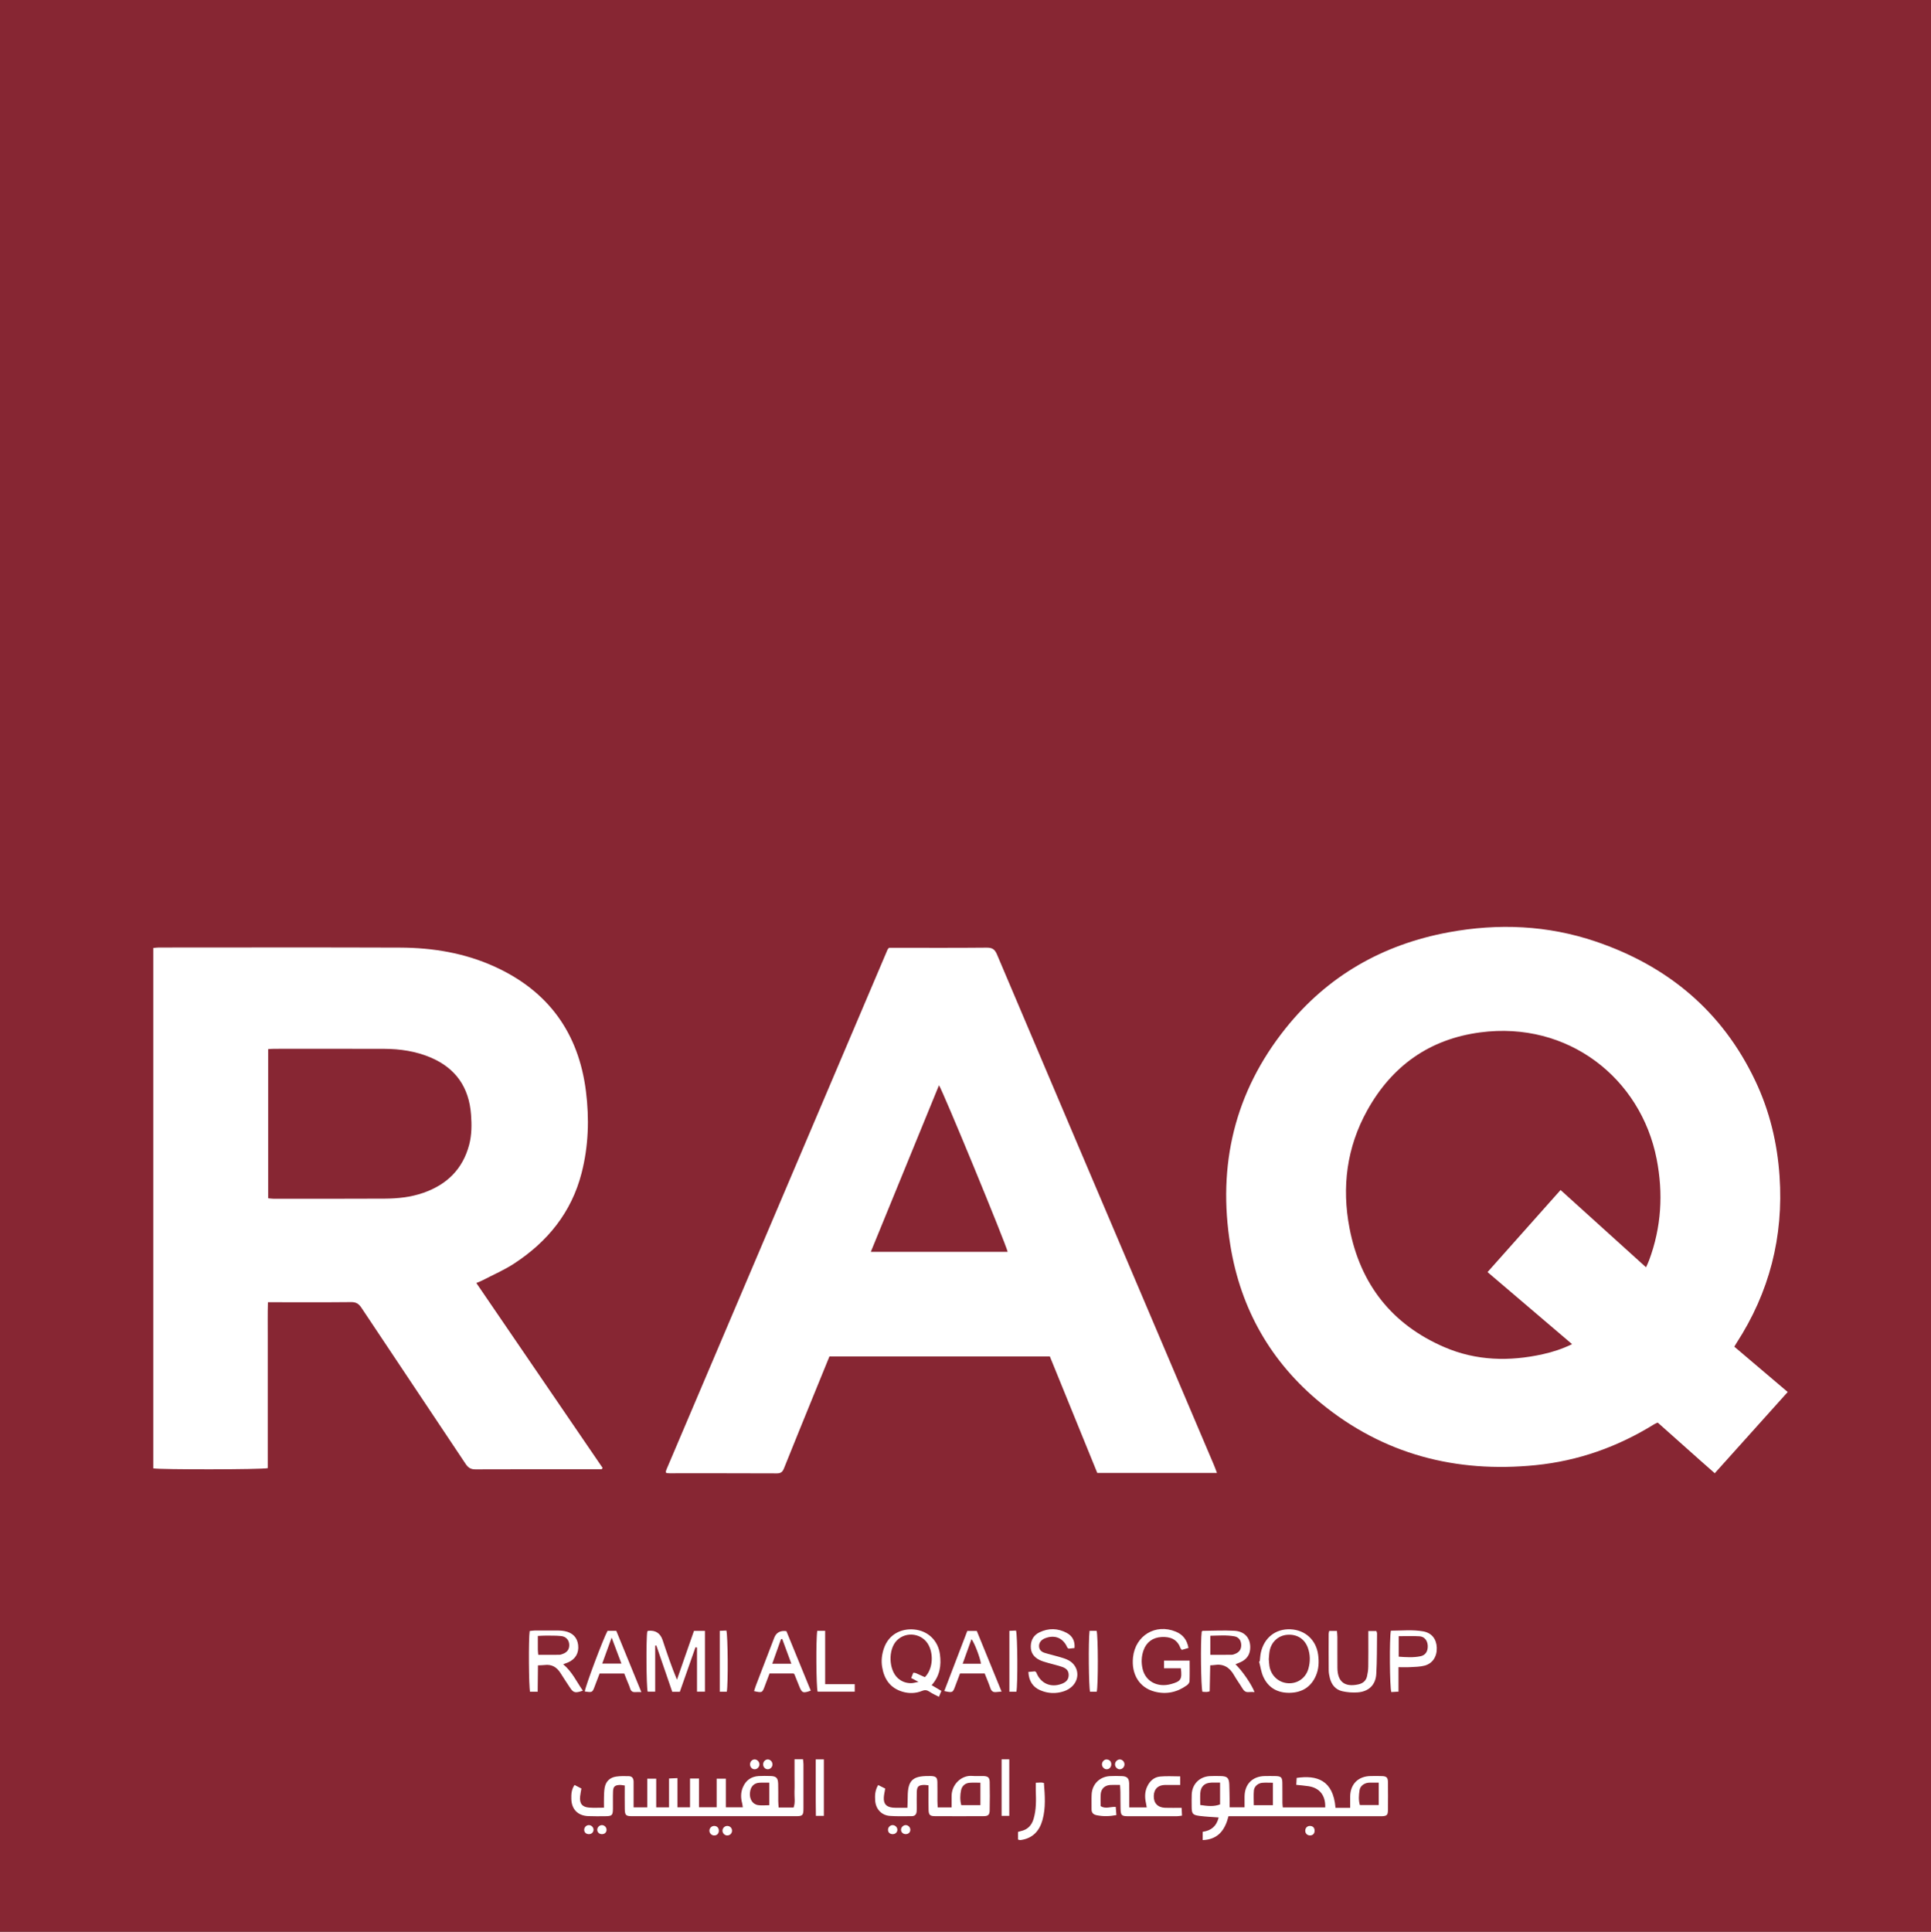 <svg xmlns="http://www.w3.org/2000/svg" id="Layer_1" data-name="Layer 1" viewBox="0 0 1079.69 1080"><rect x="0" y="0" width="1079.69" height="1080" fill="#808080" stroke="none"/><defs><style>      .cls-1 {        fill: #fff;      }      .cls-1, .cls-2 {        stroke-width: 0px;      }      .cls-2 {        fill: #872633;      }    </style></defs><rect class="cls-1" y="0" width="1079.69" height="1079.69"></rect><g><path class="cls-2" d="M1079.69,1080H0V0C359.9,0,719.79,0,1079.69,0v1080ZM969.71,752.89c.55-.92.85-1.44,1.17-1.94,18.46-28.42,26.43-59.52,24.14-93.35-1.26-18.64-5.55-36.47-13.56-53.34-18.47-38.91-48.96-64.26-89.32-77.92-26.78-9.06-54.34-10.25-82.05-5.14-36.88,6.8-67.76,24.33-91.28,53.74-28.54,35.68-38.15,76.54-30.87,121.34,5.79,35.62,22.69,65.29,50.62,88.18,34.96,28.65,75.44,39.13,120.04,34.67,23.89-2.39,45.99-10.25,66.38-22.91.58-.36,1.24-.58,1.92-.89,10.7,9.43,21.12,18.92,31.89,28.31,13.78-15.34,27.21-30.29,40.79-45.41-10.16-8.62-19.93-16.91-29.86-25.34ZM336.39,821.44c.18-.26.37-.52.55-.78-23.48-34.38-46.97-68.76-70.61-103.37,1.46-.63,2.58-1.03,3.62-1.57,5.84-3.04,11.95-5.67,17.44-9.25,18.73-12.23,32.14-28.62,37.8-50.66,3.87-15.06,4.36-30.36,2.43-45.72-4.1-32.64-21.04-56.02-51.03-69.67-16.76-7.63-34.59-10.57-52.85-10.64-44.97-.17-89.95-.06-134.93-.05-1.03,0-2.05.17-3.1.26v290.93c3.51.76,60.79.7,64-.12v-55.61c0-6.12-.02-12.24,0-18.36.03-6.18-.11-12.37.1-18.79,1.66,0,2.84,0,4.03,0,14.15,0,28.31.08,42.46-.07,2.76-.03,4.27.88,5.77,3.14,19.39,29.16,38.91,58.23,58.32,87.38,1.43,2.14,2.93,3.01,5.51,2.99,22.43-.09,44.86-.05,67.28-.06,1.07,0,2.14,0,3.2,0ZM463.77,758.35h123.24c8.89,21.84,17.73,43.56,26.51,65.11h66.92c-.62-1.64-1.08-2.97-1.62-4.25-13.22-31.11-26.45-62.22-39.67-93.33-27.26-64.09-54.54-128.17-81.71-192.3-1.23-2.91-2.71-3.81-5.81-3.78-17.03.17-34.06.08-51.1.08h-3.45c-.38.46-.68.71-.82,1.02-41.2,96.85-82.39,193.7-123.57,290.55-.19.44-.3.91-.42,1.37-.03.1.05.23.1.33.05.1.11.2.22.38.53.04,1.13.13,1.72.13,20.03,0,40.06-.03,60.09.06,2.2,0,3.16-.83,3.93-2.76,5.48-13.69,11.06-27.33,16.62-40.99,2.93-7.21,5.87-14.41,8.82-21.63ZM366.91,1010.47v-16.05h-5.01v16.02h-7.63c0-1.55,0-2.85,0-4.16,0-3.36-.02-6.72,0-10.08,0-1.82-.71-3.13-2.62-3.19-2.39-.08-4.81-.12-7.16.23-3.56.53-5.82,2.73-6.42,6.34-.28,1.64-.32,3.33-.37,5-.06,1.88-.01,3.77-.01,6.04-3.04,0-5.66.15-8.25-.04-3.95-.29-5.47-2.25-5.08-6.26.14-1.41.45-2.81.72-4.4-1.29-.67-2.53-1.31-3.84-2-1.74,2.55-1.87,5.16-1.8,7.8.14,5.79,3.62,9.38,9.44,9.62,3.23.13,6.48.08,9.71.05,3.61-.04,4.08-.52,4.12-4.23.04-3.24-.07-6.48.06-9.72.1-2.56,1.01-3.38,3.57-3.51.9-.05,1.8.17,2.96.29,0,4.56-.05,8.86.02,13.17.06,3.4.64,3.99,4.04,3.99,30.59.02,61.17.02,91.76,0,3.63,0,4.11-.51,4.12-4.2.03-8.28.02-16.56,0-24.84,0-.92-.17-1.85-.25-2.77h-4.75c0,3.21,0,6.19,0,9.16s.1,6-.03,9c-.12,2.92.57,5.92-.48,8.8h-8.37c-.08-1.29-.21-2.45-.22-3.62-.03-3.24.06-6.48-.05-9.72-.11-3.26-1.12-4.19-4.44-4.27-2.16-.05-4.32-.1-6.48.03-4.23.26-7.2,2.44-8.83,6.33-1.21,2.87-1.2,5.83-.4,8.81.2.75.25,1.53.38,2.34h-9.48v-16.01h-5.14v15.97h-9.86v-16.05h-5.03v16.09h-7.01v-16.33c-1.82.08-3.09.14-4.72.21v16.14h-7.14ZM686.88,1015.41h4.54c26.14,0,52.28,0,78.43,0,.96,0,1.92.03,2.88-.01,2.62-.13,3.27-.64,3.31-3.17.09-5.4.08-10.8,0-16.19-.04-2.22-.84-2.96-3.11-3.07-2.15-.11-4.32-.05-6.47-.03-6.99.05-11.44,4.47-11.53,11.42-.02,2,0,4,0,6.35h-8.2c-1.25-15.59-10.53-18.4-21.72-16.72-.06,1.2-.13,2.46-.21,3.87,2.51.27,4.76.42,6.98.78,6.14,1,9.44,5.21,9.2,11.85h-23.72c-.08-.95-.21-1.76-.21-2.57-.02-3.72.03-7.44-.03-11.16-.05-3.09-.72-3.73-3.87-3.81-1.92-.05-3.84-.02-5.76-.01-7.01.05-11.42,4.43-11.51,11.42-.02,2,0,4,0,6.07h-8.35c0-1.34.01-2.41,0-3.48-.05-3.12-.07-6.24-.19-9.35-.13-3.61-1.17-4.59-4.85-4.65-2.04-.03-4.08-.1-6.11.03-5.74.35-9.8,4.5-10.04,10.22-.09,2.28-.05,4.56-.03,6.84.02,4.03.53,4.71,4.66,5.22,3.41.42,6.85.56,10.43.83-1.11,4.69-4.06,7.38-8.92,8.02v4.63c8.76-.33,12.51-5.79,14.41-13.31ZM532.06,1010.48h-7.75c-.06-1.38-.16-2.55-.16-3.72-.02-3.48.05-6.96-.03-10.43-.06-2.52-.77-3.18-3.19-3.38-.6-.05-1.2-.01-1.8-.02-8.95-.04-11.56,2.57-11.59,11.53,0,1.98-.11,3.96-.18,6.21-1.85,0-3.27,0-4.69,0-1.2,0-2.41.06-3.59-.08-3.6-.41-5.11-2.16-4.9-5.77.09-1.53.48-3.05.78-4.88-1.3-.65-2.6-1.3-3.94-1.98-1.79,2.96-1.87,5.83-1.68,8.7.32,4.7,3.5,8.2,8.18,8.56,4.05.31,8.15.14,12.22.15,1.73,0,2.66-.93,2.79-2.63.06-.84.05-1.68.05-2.52,0-2.76-.06-5.52.02-8.28.1-3.17.94-3.95,4.17-4.04.68-.02,1.36.13,2.39.23,0,1.51,0,2.8,0,4.1,0,3.24-.07,6.48.04,9.71.1,2.71.79,3.4,3.5,3.42,9.11.05,18.23.05,27.34,0,2.47-.02,3.26-.73,3.32-3.23.12-5.27.11-10.56.01-15.83-.05-2.55-.93-3.28-3.61-3.37-2.04-.07-4.09.13-6.11-.05-6.07-.54-11.69,4.76-11.58,11.5.03,1.91,0,3.82,0,6.08ZM394.16,945.77v-33.98h-6.14c-1.58,4.54-3.2,9.15-4.81,13.76-1.57,4.51-3.13,9.02-4.7,13.54-3.11-7.47-5.57-14.83-8.03-22.2q-1.92-5.74-8-5.16c-.2.02-.38.25-.56.38-.71,3.97-.55,30.97.22,33.64h4.2v-25.72l.65-.06c2.97,8.65,5.94,17.29,8.89,25.86h4.24c2.92-8.32,5.83-16.6,8.74-24.88.29.04.57.08.86.12v24.69h4.47ZM626.25,997.9c.09,1.61.2,2.78.21,3.95.04,3.12,0,6.24.08,9.35.09,3.68.58,4.18,4.17,4.2,9.11.03,18.22.02,27.33,0,.91,0,1.81-.21,2.87-.34-.08-1.55-.14-2.81-.22-4.36-3.29,0-6.27.07-9.24-.02-4.12-.13-6.47-2.66-6.33-6.65.14-3.92,2.35-6.06,6.41-6.12,2.73-.04,5.45,0,8.38,0v-4.78c-3.88,0-7.59-.27-11.23.08-3.46.32-5.86,2.57-7.3,5.72-1.35,2.96-1.33,6.04-.62,9.16.17.76.27,1.53.42,2.38h-9.76c0-1.43,0-2.6,0-3.78-.01-3.24.04-6.48-.06-9.71-.09-2.78-1.19-3.88-3.98-4-2.27-.1-4.56-.12-6.83,0-5.69.32-9.87,4.5-10.17,10.17-.14,2.75,0,5.51-.05,8.27-.04,2.04.97,3.05,2.9,3.43,3.57.71,7.1.66,10.99-.09-.13-1.66-.24-3.1-.36-4.58-3.03-.17-5.67,1.32-8.45-.42,0-2.09-.12-4.36.03-6.61.21-3.09,2.21-5.01,5.35-5.22,1.66-.11,3.33-.02,5.47-.02ZM701.46,945.99c-1.78-4.55-6.83-11.83-10.65-15.55,1.04-.43,2.04-.8,3-1.25,3.5-1.64,5.26-4.4,5.25-8.28-.02-5.32-3.2-8.9-8.98-9.2-5.85-.31-11.73,0-17.6.05-.19,0-.37.27-.55.41-.73,5.29-.45,31.16.4,33.66.79.04,1.62.13,2.45.11.45-.01.89-.2,1.61-.38.1-4.88.19-9.71.29-14.52,1.1-.08,1.7-.08,2.29-.18,5.04-.82,8.53,1.28,10.99,5.61,1.48,2.6,3.27,5.02,4.82,7.59.83,1.38,1.83,2.12,3.49,1.94.94-.1,1.89-.02,3.21-.02ZM314.9,930.44c1.06-.4,1.84-.66,2.6-.98,4.2-1.77,6.25-5.23,5.77-9.7-.45-4.25-3.09-7-7.59-7.85-1.05-.2-2.13-.31-3.2-.32-4.55-.04-9.1-.03-13.65,0-.92,0-1.83.19-2.68.29-.68,4.55-.5,31.26.22,33.93h4.26c.05-4.98.11-9.8.16-14.75,1.53-.08,2.59-.06,3.64-.19,4.05-.53,6.91,1.18,9,4.55,1.64,2.64,3.39,5.22,5.09,7.83,2.07,3.19,3,3.48,7.38,1.96-3.53-5.01-6-10.62-10.99-14.76ZM520.93,942.12c4.66-5.26,5.42-11.06,4.63-17.21-1-7.72-6.72-13.28-14.61-13.93-6.74-.56-13.97,2.39-16.77,10.69-1.13,3.36-1.51,6.79-.95,10.26,1.1,6.79,4.52,11.82,11.38,13.86,3.63,1.08,7.38.99,10.92-.44,1.65-.67,2.85-.49,4.27.49,1.53,1.06,3.29,1.8,5.19,2.8.55-1.33.94-2.26,1.38-3.31-1.82-1.07-3.44-2.03-5.44-3.2ZM650.85,928.4v4.27h9.41c.75,6.21.05,7.29-5.42,8.83-7.61,2.13-14.41-1.47-16-8.58-.77-3.45-.65-6.92.55-10.29,1.62-4.55,5.18-7.16,10.04-7.41,4.87-.26,8.77,1.16,10.59,6.16.11.31.41.56.77,1.04,1.18-.35,2.39-.7,3.74-1.1-.83-4.55-3.13-7.48-7.1-9.11-11.31-4.66-22.62,2.13-23.92,14.36-1.01,9.47,3.58,16.94,12.02,19.16,6.52,1.71,12.61.44,18.07-3.51.7-.5,1.48-1.45,1.51-2.22.16-3.79.07-7.6.07-11.6h-14.33ZM704.38,928.77c-.12.05-.24.1-.37.15.76,2.86,1.14,5.89,2.35,8.54,2.82,6.18,8.02,9.05,14.71,8.95,6.81-.11,11.9-3.13,14.7-9.57,1.63-3.76,1.77-7.7,1.26-11.64-1.09-8.34-7.22-13.92-15.45-14.3-8.24-.38-14.7,4.61-16.57,12.9-.37,1.62-.43,3.31-.63,4.97ZM600.8,921.37c.34-3.78-1.08-6.72-4.35-8.46-4.97-2.65-10.14-2.77-15.21-.34-3.16,1.51-4.8,4.15-4.89,7.77-.09,3.72,1.75,6.15,4.88,7.7,1.49.74,3.14,1.17,4.74,1.64,2.64.78,5.35,1.34,7.95,2.25,2.69.94,3.7,2.49,3.62,4.75-.09,2.55-1.72,3.86-3.85,4.68-6.15,2.36-11.85-.19-14.24-6.29-.07-.19-.32-.32-.71-.68-1.04.09-2.29.21-3.74.34.28,4.99,2.4,8.4,6.6,10.23,4.31,1.88,8.87,2.07,13.34.56,1.65-.56,3.31-1.53,4.55-2.74,4.6-4.47,3.6-11.53-2.03-14.57-1.66-.9-3.56-1.4-5.39-1.95-2.64-.79-5.34-1.37-7.96-2.19-1.82-.57-3.15-1.74-3.14-3.89,0-1.86,1.22-3.42,3.31-4.25,5.47-2.19,10.25-.19,12.52,5.22.08.18.35.28.73.58.98-.11,2.15-.24,3.26-.36ZM743.2,911.81c-.13.66-.29,1.12-.29,1.57-.02,6.83-.05,13.67.02,20.5.01,1.42.3,2.87.64,4.25.94,3.78,3.21,6.56,7.04,7.41,2.75.61,5.69.83,8.51.63,6.15-.43,10.06-4.16,10.41-10.31.44-7.53.33-15.09.43-22.63,0-.45-.24-.89-.38-1.38h-4.49c0,1.45,0,2.63,0,3.81,0,5.39.05,10.79-.04,16.18-.03,1.78-.3,3.58-.69,5.32-.59,2.61-2.4,4.02-4.98,4.56-7.58,1.6-11.51-1.51-11.58-9.27-.05-5.75,0-11.51-.02-17.26,0-1.14-.15-2.27-.24-3.38h-4.33ZM781.96,932.08c2.46,0,4.59.1,6.7-.03,2.62-.15,5.3-.18,7.81-.82,4.54-1.15,7.07-5.13,6.89-10.08-.18-4.83-2.83-8.24-7.58-9.09-6.02-1.08-12.1-.39-18.09-.39-.87,4.36-.67,31.7.25,34.32,1.2-.07,2.45-.14,4.01-.23v-13.68ZM358.6,945.99c-4.87-11.9-9.46-23.13-14.01-34.24h-4.9c-2.65,4.96-12.54,31.39-12.71,33.9,4.26.65,4.24.65,5.68-3.23.86-2.32,1.76-4.63,2.6-6.8h13.78c.55,1.39,1.08,2.72,1.61,4.04.57,1.45,1.24,2.86,1.69,4.35.47,1.52,1.39,2.12,2.92,2,.82-.07,1.64-.01,3.34-.01ZM439.7,911.92q-5.12-.67-6.81,3.73c-3.39,8.82-6.79,17.65-10.17,26.48-.41,1.08-.73,2.2-1.1,3.33,4.54,1.01,4.59.97,6.02-2.89.86-2.33,1.76-4.65,2.64-6.98h13.46c.22.25.43.41.52.62.9,2.21,1.79,4.43,2.67,6.65,1.44,3.63,2.09,3.9,6.4,2.34-4.57-11.16-9.13-22.31-13.63-33.29ZM560.02,945.73c-4.71-11.53-9.3-22.76-13.86-33.92h-5.31c-4.33,11.3-8.58,22.42-12.87,33.61,4.68,1.03,4.74.99,6.17-2.87.86-2.33,1.76-4.65,2.63-6.97h13.79c1.08,2.75,2.27,5.48,3.23,8.3.57,1.67,1.54,2.3,3.21,2.11.81-.09,1.63-.15,3.02-.27ZM456.96,911.75c-.79,4.74-.59,31.39.2,33.99h20.75v-4.15h-16.54v-29.84h-4.42ZM579.14,996.68c0,1.73-.04,3.14,0,4.54.2,5.27.3,10.53-1.22,15.66-1.07,3.61-3.33,6.01-7.1,6.83-.55.12-1.09.31-1.62.46v4.25c.48.15.7.25.93.29.23.03.48.02.71-.02,6.62-.95,10.37-5.09,12.07-11.24,1.87-6.78,1.32-13.69.78-20.66-.68-.11-1.14-.24-1.59-.24-.83,0-1.66.07-2.96.13ZM609.2,911.76c-.69,5.94-.45,31.44.29,34.04h3.73c.87-3.37.8-31.21-.06-34.04h-3.96ZM406.37,945.81c.81-4.32.62-31.55-.24-34.23-1.19.06-2.44.12-3.69.18v34.05h3.93ZM568.31,945.8c.8-4.12.64-31.48-.22-34.21-1.19.05-2.44.11-3.71.17v34.05h3.93ZM460.65,1015.19v-31.58h-4.54c.04,10.7-.09,21.13.08,31.58h4.46ZM564.32,1015.21v-31.62h-4.29v31.62h4.29ZM626.05,989.16c1.41.03,2.67-1.23,2.7-2.7.03-1.49-1.17-2.78-2.59-2.81-1.39-.03-2.68,1.26-2.71,2.71-.03,1.44,1.21,2.78,2.61,2.81ZM421.96,989.16c1.41,0,2.67-1.3,2.67-2.75,0-1.44-1.25-2.75-2.65-2.77-1.43-.02-2.6,1.22-2.61,2.75,0,1.55,1.13,2.77,2.59,2.77ZM618.77,989.16c1.45.01,2.64-1.29,2.59-2.84-.04-1.56-.91-2.45-2.39-2.65-1.4-.2-2.76,1.13-2.82,2.62-.06,1.48,1.19,2.85,2.61,2.86ZM732.34,1026.14c1.61.07,2.73-.99,2.71-2.63-.02-1.51-.73-2.49-2.3-2.67-1.57-.18-2.81.87-2.93,2.44-.12,1.57.96,2.79,2.52,2.86ZM431.92,986.57c.09-1.5-1.12-2.88-2.55-2.93-1.31-.04-2.49,1.04-2.65,2.42-.18,1.56.86,2.93,2.33,3.08,1.44.15,2.79-1.06,2.88-2.57ZM401.93,1023.64c.08-1.61-.98-2.79-2.53-2.82-1.5-.03-2.76,1.19-2.75,2.68,0,1.34,1.08,2.51,2.43,2.64,1.58.15,2.77-.9,2.86-2.49ZM409.31,1023.66c.1-1.51-1.06-2.79-2.57-2.84-1.5-.05-2.77,1.17-2.78,2.66,0,1.34,1.08,2.53,2.42,2.66,1.52.14,2.83-.96,2.93-2.48ZM336.69,1020.37c-1.43-.08-2.76,1.18-2.75,2.61,0,1.36,1.03,2.37,2.48,2.44,1.48.07,2.56-.79,2.71-2.16.16-1.45-.98-2.8-2.44-2.89ZM501.75,1023.07c.06-1.44-1.21-2.73-2.67-2.71-1.31.02-2.47,1.13-2.55,2.45-.09,1.43.82,2.46,2.28,2.6,1.62.15,2.87-.84,2.94-2.34ZM509,1023.01c.02-1.46-1.25-2.72-2.69-2.65-1.29.06-2.46,1.23-2.51,2.5-.06,1.47,1.15,2.6,2.72,2.55,1.47-.04,2.46-1,2.48-2.41ZM331.88,1023.02c.03-1.44-1.27-2.71-2.72-2.66-1.32.05-2.45,1.17-2.51,2.49-.06,1.43.86,2.44,2.33,2.56,1.62.13,2.85-.89,2.89-2.39Z"></path><path class="cls-2" d="M872.57,665.31c-13.76,15.46-27.2,30.57-40.83,45.88,15.84,13.5,31.42,26.78,47.28,40.29-5.52,2.67-10.85,4.39-16.34,5.61-18.73,4.16-37.27,3.72-55.03-3.92-29.42-12.66-47.06-35.25-53.08-66.51-4.42-22.94-1.58-45.19,9.9-65.87,13.84-24.93,34.86-39.87,63.19-43.61,49.18-6.49,89.81,25.68,98.64,70.81,3.76,19.21,2.65,38.17-4.24,56.63-.45,1.2-1.02,2.36-1.69,3.9-16.03-14.5-31.75-28.72-47.8-43.23Z"></path><path class="cls-2" d="M149.94,586.53c1.26-.07,2.31-.17,3.36-.17,20.51,0,41.03-.05,61.54.02,8.94.03,17.69,1.33,25.99,4.86,14.08,6,21.44,16.79,22.54,31.92.41,5.63.42,11.28-1.03,16.81-3.6,13.67-12.49,22.32-25.63,26.91-6.99,2.44-14.28,3.2-21.61,3.24-20.75.11-41.5.06-62.26.06-.93,0-1.86-.17-2.9-.27v-83.37Z"></path><path class="cls-2" d="M563.42,699.88h-76.52c12.8-31.27,25.43-62.15,38.11-93.13,1.78,2.12,37.39,88.52,38.41,93.13Z"></path><path class="cls-2" d="M430.12,996.64v12.6c-2.2,0-4.32.26-6.35-.06-2.98-.47-4.74-3.38-4.46-6.75.3-3.61,2.18-5.62,5.51-5.78,1.64-.08,3.3-.01,5.3-.01Z"></path><path class="cls-2" d="M671.1,1009.12c0-2.5-.11-4.53.02-6.55.26-3.86,2.37-5.83,6.23-5.96,1.52-.05,3.05,0,4.83,0v12.17c-3.4,1.34-6.96.97-11.08.34Z"></path><path class="cls-2" d="M711.73,1009.24h-10.69c0-2.89-.2-5.62.06-8.3.22-2.26,2.37-4.04,4.71-4.23,1.88-.15,3.78-.03,5.91-.03v12.56Z"></path><path class="cls-2" d="M770.89,996.63v12.51h-10.54c-.8-2.73-.59-5.59-.15-8.38.35-2.23,2.5-3.84,4.88-4.09.59-.06,1.2-.04,1.8-.04,1.19,0,2.38,0,4.01,0Z"></path><path class="cls-2" d="M548.18,996.67v12.54h-10.69c-.75-2.76-.7-5.65-.11-8.4.5-2.37,2.3-3.95,4.87-4.12,1.89-.13,3.79-.03,5.94-.03Z"></path><path class="cls-2" d="M676.76,925.15v-10.64c4.52-.09,9.02-.48,13.48.32,2.38.43,3.67,2.31,3.77,4.63.1,2.44-.94,4.14-3.2,5.08-.66.27-1.37.58-2.06.59-3.92.06-7.84.03-11.99.03Z"></path><path class="cls-2" d="M300.96,925.18c-.11-1.26-.23-2.09-.24-2.91-.03-2.39,0-4.78,0-7.66,1.57-.07,2.95-.19,4.33-.18,2.87.02,5.76-.05,8.61.23,2.78.27,4.45,2.17,4.61,4.67.17,2.66-1.1,4.49-3.78,5.39-.56.19-1.15.43-1.73.43-3.81.04-7.62.02-11.79.02Z"></path><path class="cls-2" d="M517.11,937.65c-1.72-.77-3.44-1.57-5.19-2.32-.31-.13-.7-.08-1.28-.14-.36.91-.73,1.86-1.16,2.95,1.2.63,2.23,1.17,4.1,2.15-1.89.35-2.95.7-4.01.72-2.85.05-5.4-.85-7.55-2.79-5.18-4.7-5.51-16.03-.61-21.04,5.3-5.43,14.53-4.01,17.92,2.77,2.89,5.77,1.91,13.64-2.21,17.7Z"></path><path class="cls-2" d="M709.42,927.62c.17-1.65.2-3.22.5-4.74,1-5.05,4.93-8.55,9.88-8.92,5.38-.4,9.66,2.26,11.48,7.29,1.38,3.83,1.38,7.78.3,11.65-1.46,5.22-6.03,8.43-11.28,8.15-5.32-.28-9.64-4.19-10.51-9.6-.21-1.29-.25-2.62-.36-3.83Z"></path><path class="cls-2" d="M782.06,914.75c4.06,0,7.88-.18,11.67.06,2.72.17,4.4,2.34,4.57,5.14.19,3.1-1.19,5.4-3.97,5.99-3.99.84-8.04.57-12.27.26v-11.44Z"></path><path class="cls-2" d="M336.73,930.05c1.75-4.82,3.35-9.24,5.26-14.51,1.96,5.22,3.64,9.68,5.46,14.51h-10.72Z"></path><path class="cls-2" d="M437.37,916.3c1.67,4.53,3.34,9.06,5.11,13.86h-10.69c1.68-4.73,3.29-9.23,4.89-13.74.23-.04.46-.08.69-.12Z"></path><path class="cls-2" d="M538.26,930.14c1.72-4.8,3.32-9.24,4.93-13.73,1.56,1.81,4.82,10.23,5.3,13.73h-10.23Z"></path></g></svg>